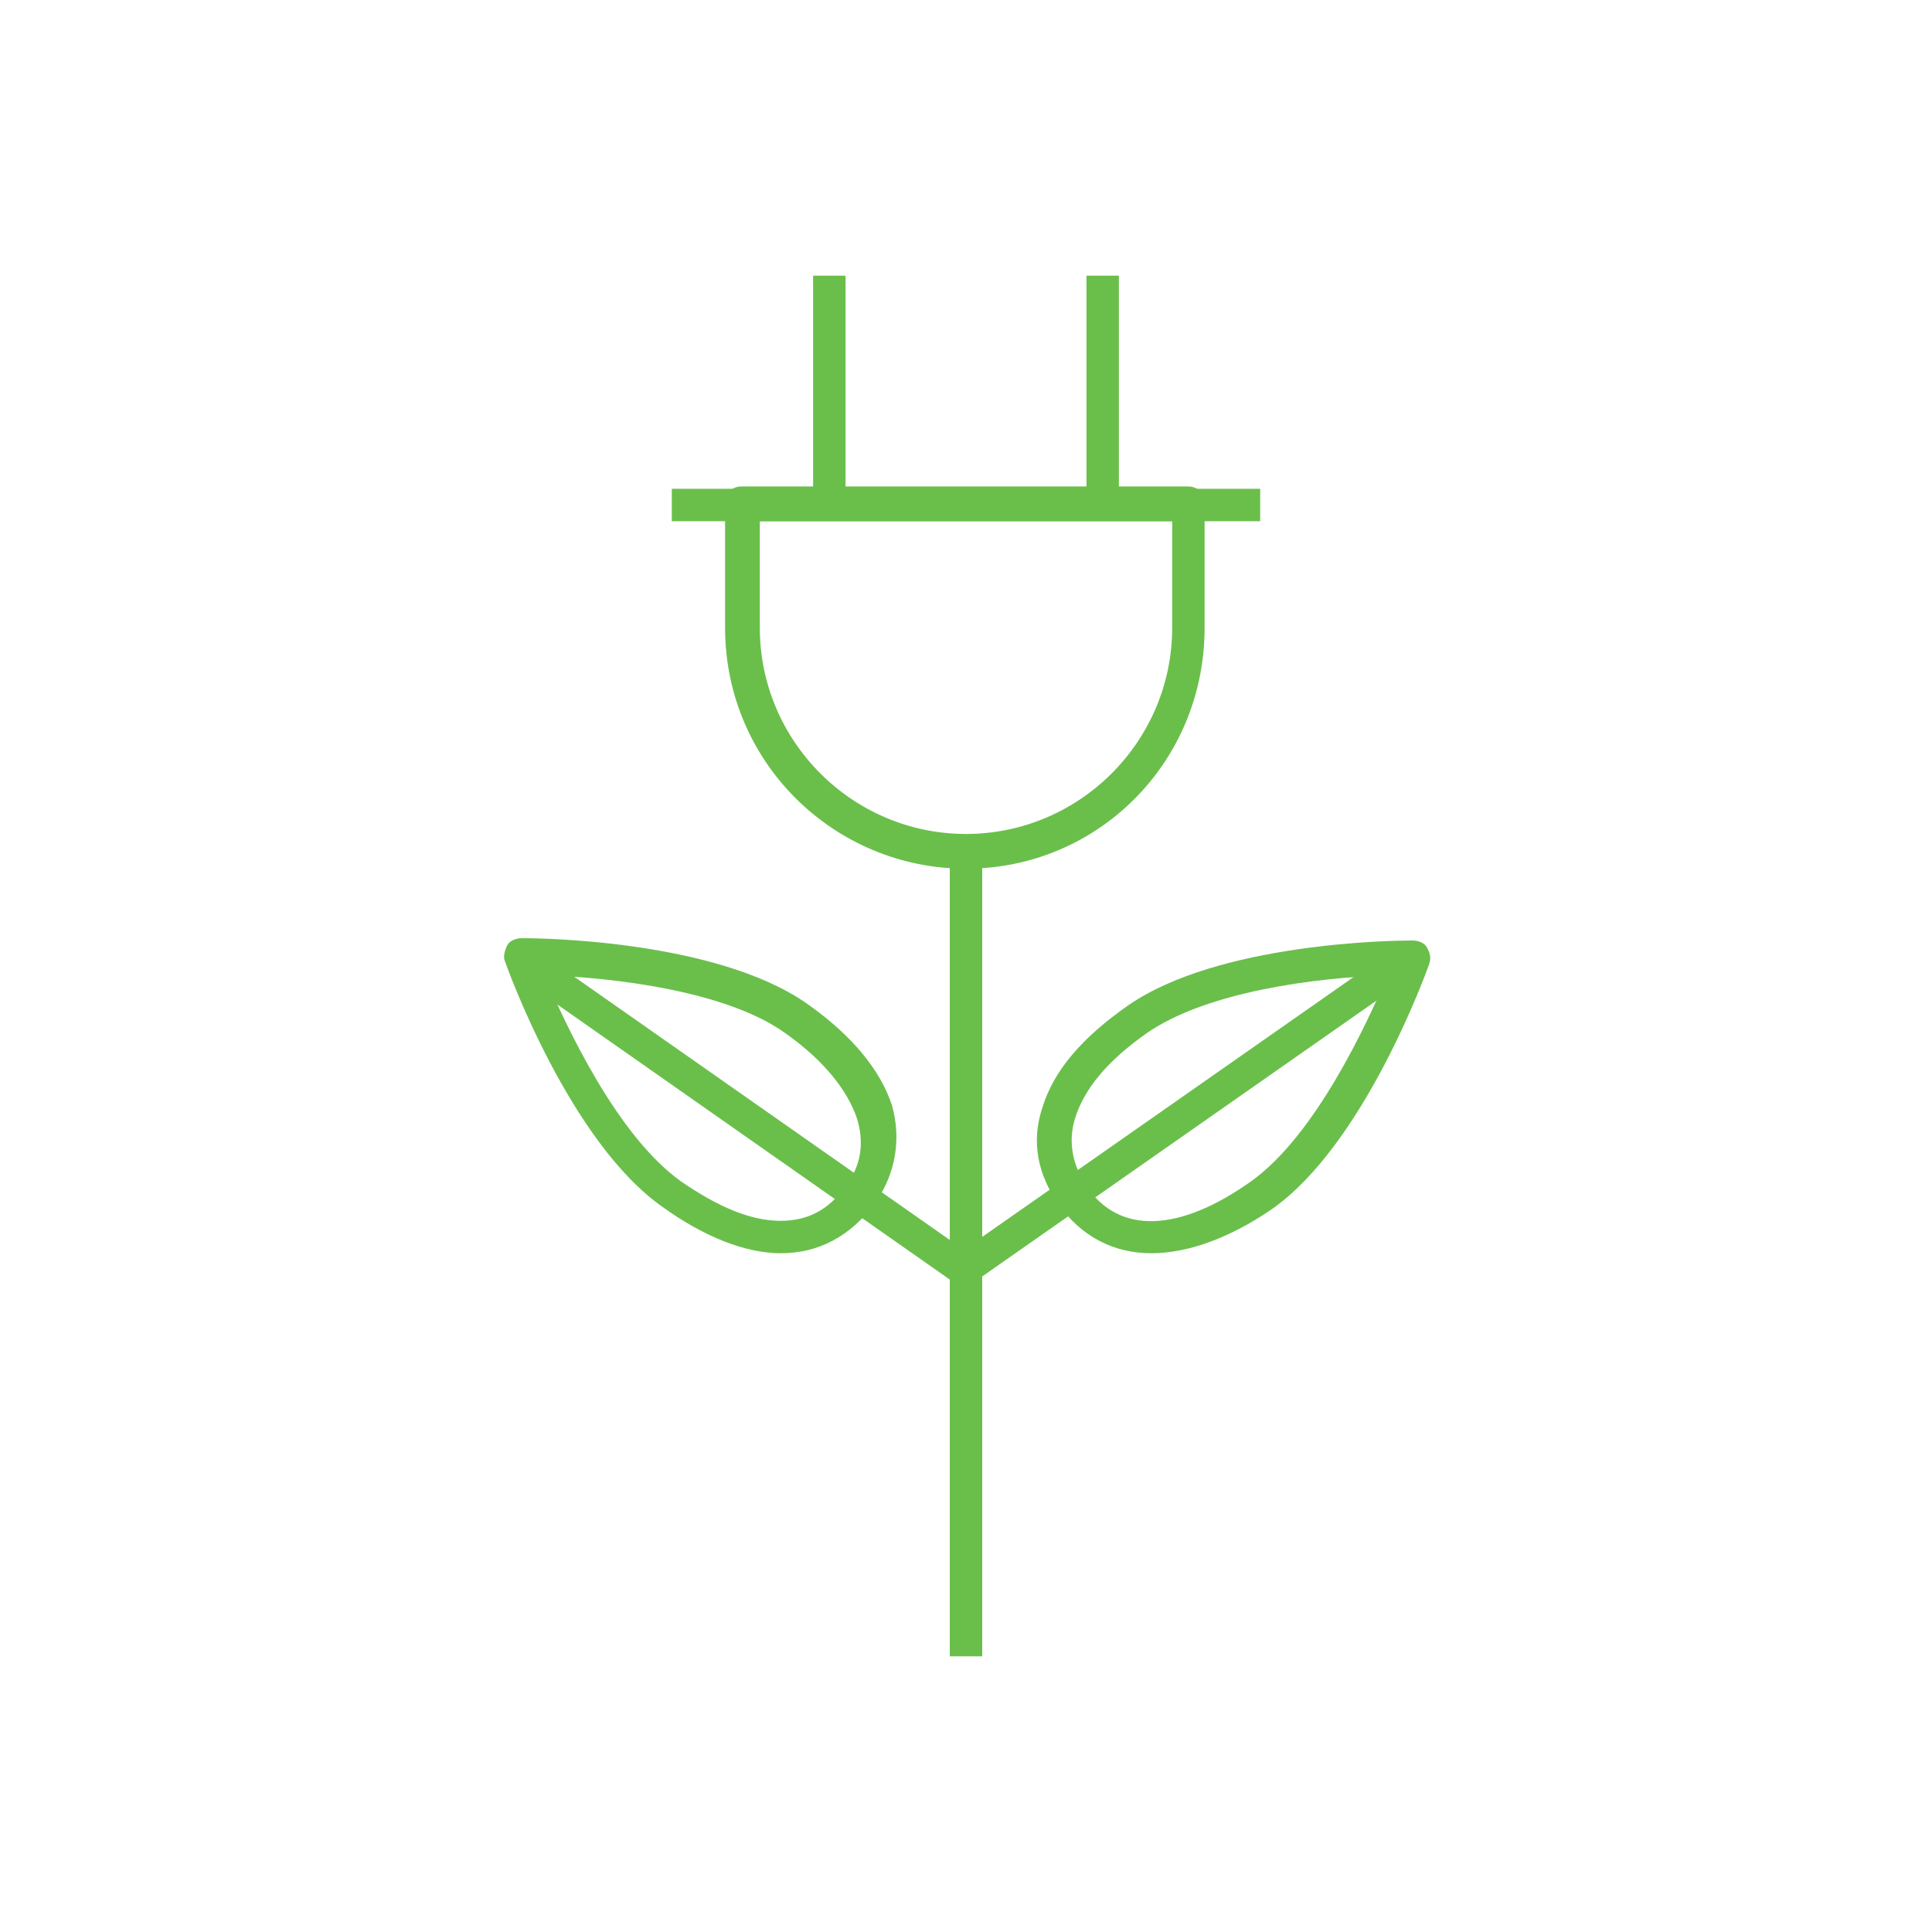 <?xml version="1.0" encoding="utf-8"?>
<!-- Generator: Adobe Illustrator 23.0.3, SVG Export Plug-In . SVG Version: 6.00 Build 0)  -->
<svg version="1.1" id="Livello_1" xmlns="http://www.w3.org/2000/svg" xmlns:xlink="http://www.w3.org/1999/xlink" x="0px" y="0px"
	 viewBox="0 0 83.4 83.4" style="enable-background:new 0 0 83.4 83.4;" xml:space="preserve">
<style type="text/css">
	.st0{fill:#6ABF4B;}
</style>
<g>
	<g>
		<path class="st0" d="M49.7,54.1c-1.6,0-3-0.7-4-2.1c-0.9-1.3-1.2-2.7-0.7-4.2c0.5-1.6,1.7-3,3.7-4.4c3.9-2.7,11.4-2.8,12.2-2.8
			h0.1c0.2,0,0.5,0.1,0.6,0.3c0.1,0.2,0.2,0.4,0.1,0.7c-0.1,0.3-2.8,7.8-6.8,10.6C53,53.5,51.2,54.1,49.7,54.1z M59.9,42.1
			c-3.1,0.1-7.8,0.7-10.4,2.5c-1.7,1.2-2.7,2.4-3.1,3.7c-0.3,1-0.1,2,0.5,2.9c1.4,2.1,4,2,7.1-0.2C56.8,49,59,44.2,59.9,42.1z"/>
		
			<rect x="39.7" y="47.3" transform="matrix(0.819 -0.573 0.573 0.819 -18.262 38.134)" class="st0" width="23.4" height="1.4"/>
	</g>
	<g>
		<path class="st0" d="M33.7,54.1L33.7,54.1c-1.5,0-3.3-0.7-5.1-2c-4-2.8-6.7-10.3-6.8-10.6c-0.1-0.2,0-0.5,0.1-0.7
			c0.1-0.2,0.4-0.3,0.6-0.3h0.1c0.8,0,8.3,0.1,12.2,2.8c2,1.4,3.2,2.9,3.7,4.4c0.4,1.4,0.2,2.9-0.7,4.2
			C36.7,53.4,35.3,54.1,33.7,54.1z M23.5,42.1c0.9,2.1,3.1,6.9,5.9,8.9c1.6,1.1,3,1.7,4.3,1.7l0,0c1.2,0,2.1-0.5,2.8-1.5
			c0.7-0.9,0.8-1.9,0.5-2.9c-0.4-1.2-1.4-2.5-3.1-3.7C31.4,42.8,26.6,42.2,23.5,42.1z"/>
		
			<rect x="31.3" y="36.3" transform="matrix(0.574 -0.819 0.819 0.574 -25.686 46.725)" class="st0" width="1.4" height="23.4"/>
	</g>
	<rect x="41" y="36.8" class="st0" width="1.4" height="34.7"/>
	<g>
		<path class="st0" d="M41.7,37.5c-5.7,0-10.4-4.6-10.4-10.4v-5.4c0-0.4,0.3-0.7,0.7-0.7h19.3c0.4,0,0.7,0.3,0.7,0.7v5.4
			C52,32.9,47.4,37.5,41.7,37.5z M32.8,22.5v4.6c0,4.9,4,8.9,8.9,8.9s8.9-4,8.9-8.9v-4.6H32.8z"/>
		<rect x="29" y="21.1" class="st0" width="25.4" height="1.4"/>
		<rect x="35.1" y="11.9" class="st0" width="1.4" height="10"/>
		<rect x="46.9" y="11.9" class="st0" width="1.4" height="10"/>
	</g>
</g>
</svg>
